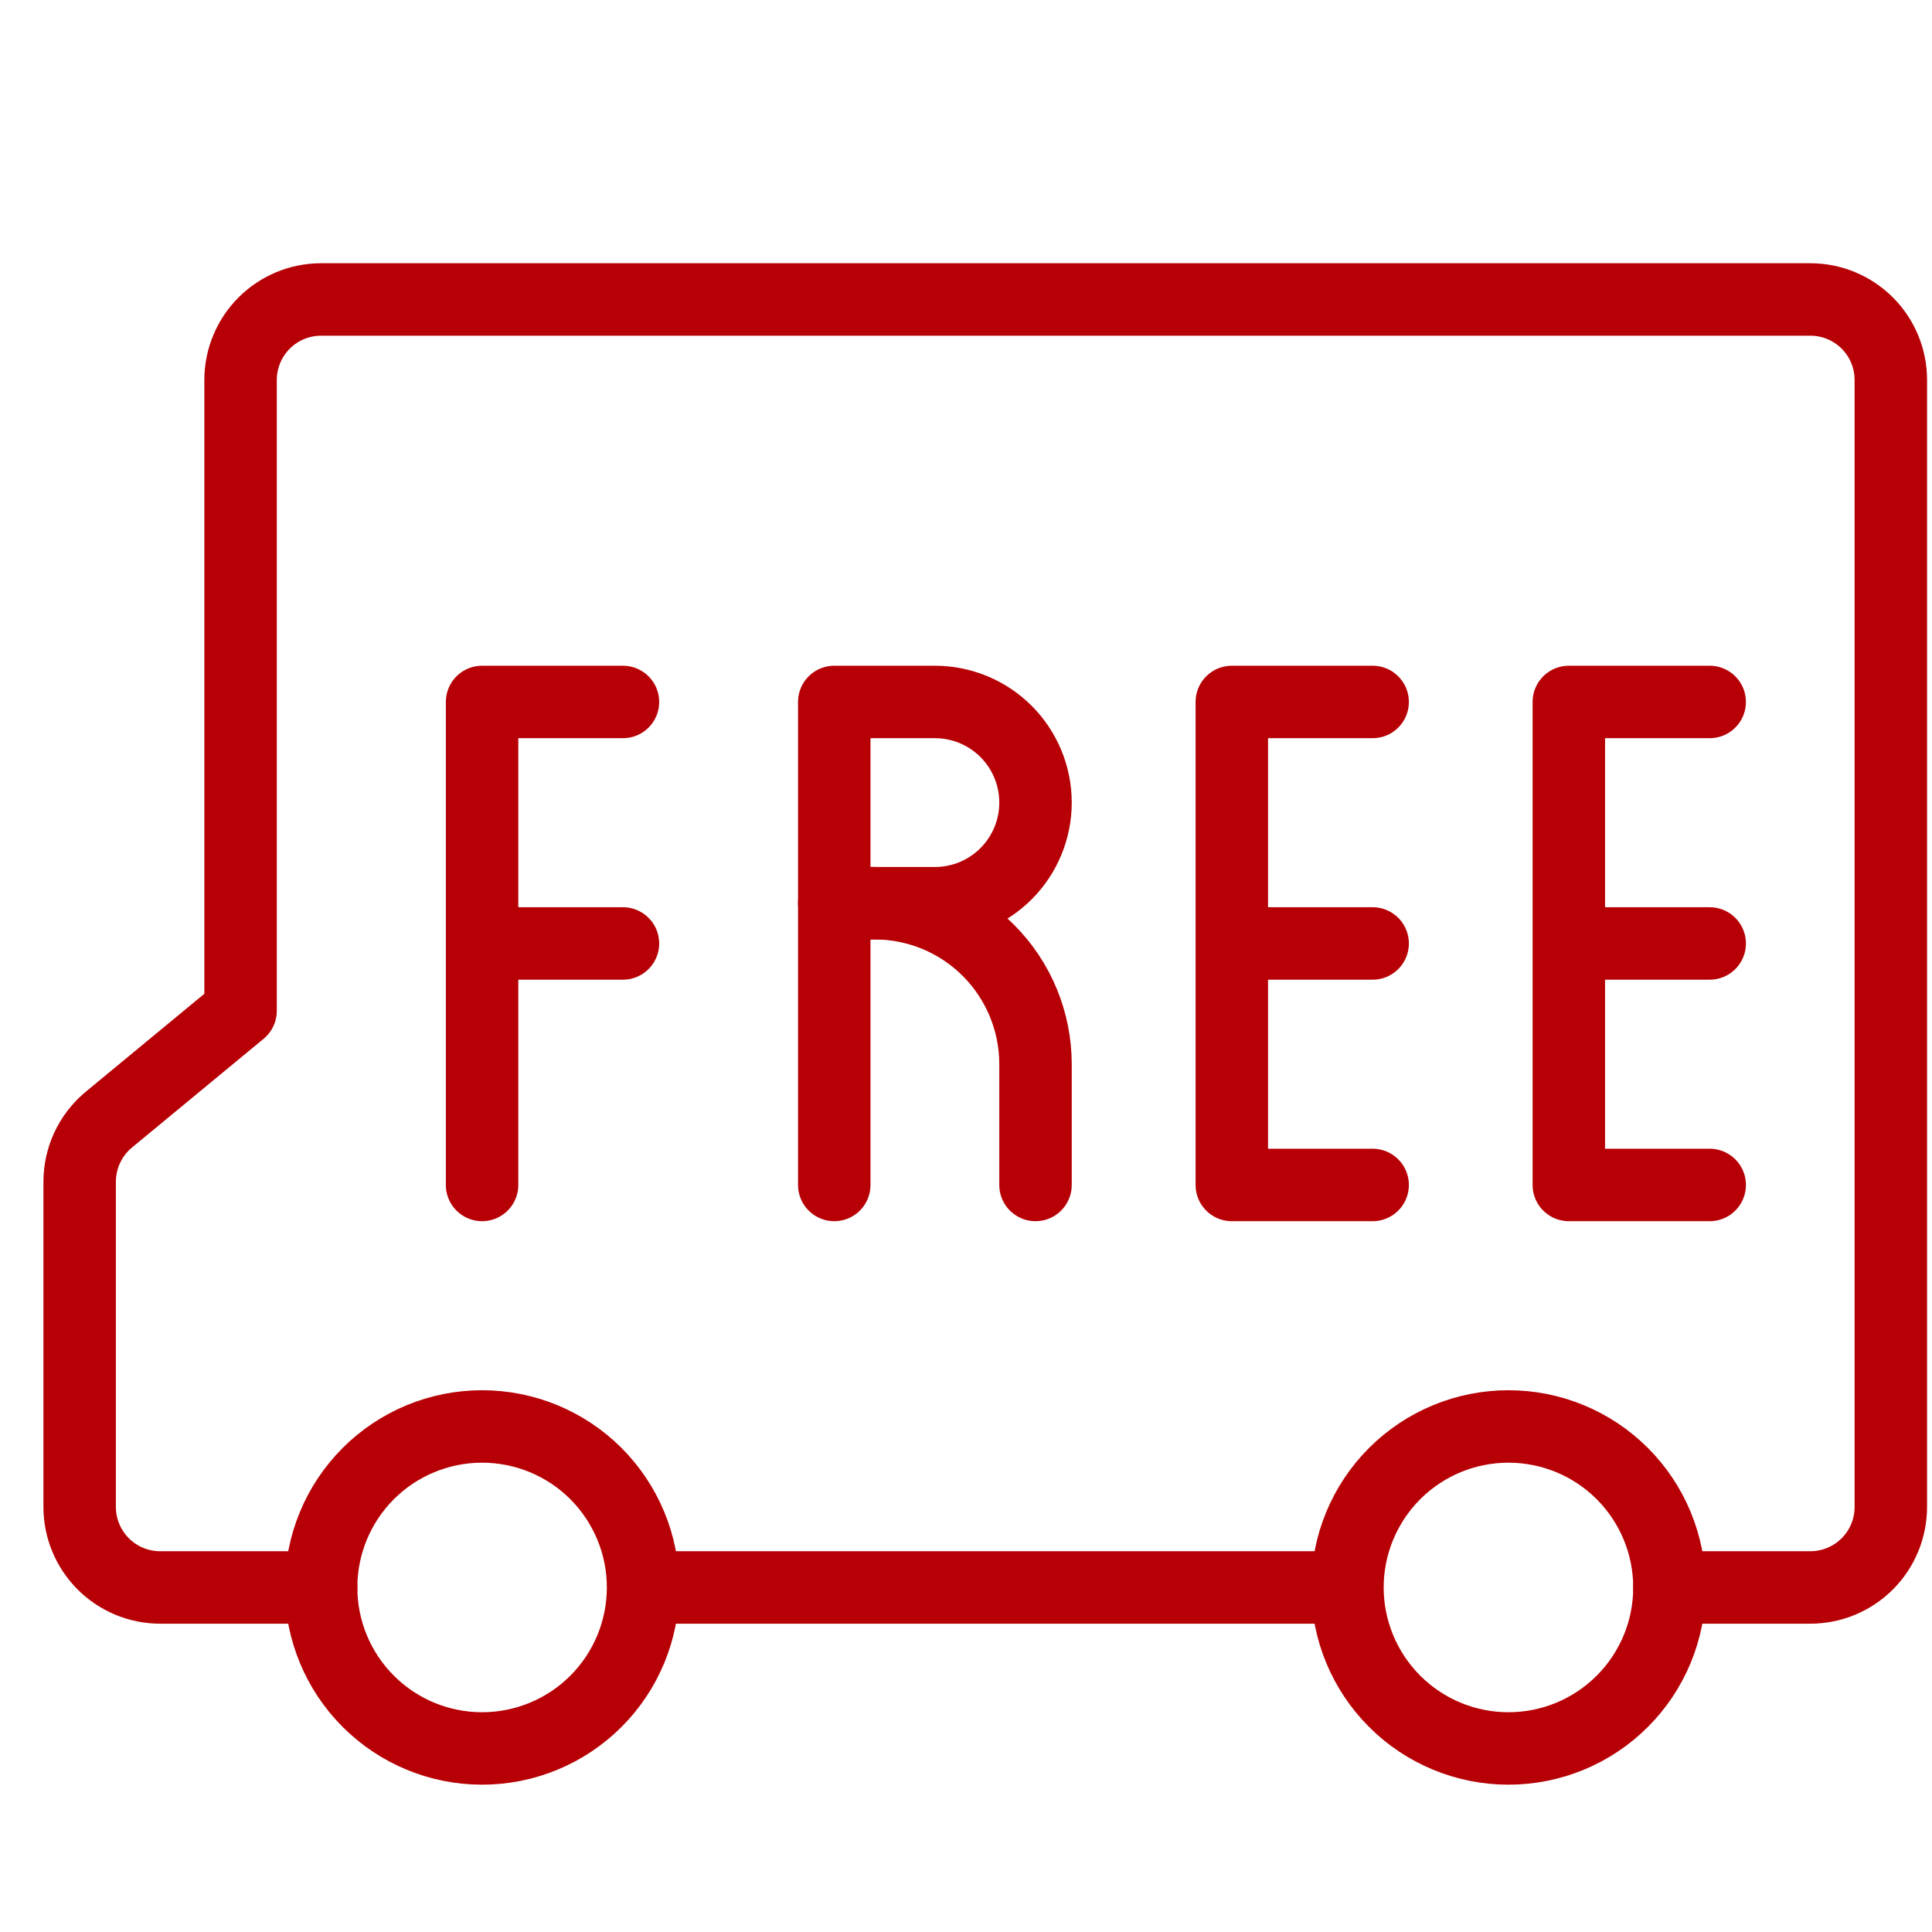 <svg width="48" height="48" viewBox="0 0 48 48" fill="none" xmlns="http://www.w3.org/2000/svg">
<rect x="0" y="0" width="48" height="48" fill="#333333" stroke="none"/>
<g clip-path="url(#clip0_1055_1643)">
<rect width="48" height="48" fill="white"/>
<g clip-path="url(#clip1_1055_1643)">
<path d="M15.977 39.44C15.977 40.501 15.556 41.518 14.806 42.268C14.056 43.019 13.038 43.44 11.977 43.44C10.917 43.44 9.899 43.019 9.149 42.268C8.399 41.518 7.978 40.501 7.978 39.44C7.978 38.379 8.399 37.362 9.149 36.611C9.899 35.861 10.917 35.44 11.977 35.44C13.038 35.44 14.056 35.861 14.806 36.611C15.556 37.362 15.977 38.379 15.977 39.44ZM15.977 39.44H33.477M33.477 39.44C33.477 40.501 33.899 41.518 34.649 42.268C35.399 43.019 36.417 43.44 37.477 43.44C38.538 43.44 39.556 43.019 40.306 42.268C41.056 41.518 41.477 40.501 41.477 39.44C41.477 38.379 41.056 37.362 40.306 36.611C39.556 35.861 38.538 35.44 37.477 35.44C36.417 35.44 35.399 35.861 34.649 36.611C33.899 37.362 33.477 38.379 33.477 39.44Z" stroke="#B60005" stroke-width="1.8" stroke-linecap="round" stroke-linejoin="round"/>
<path d="M41.477 39.44H44.977C45.508 39.44 46.017 39.229 46.392 38.854C46.767 38.479 46.977 37.97 46.977 37.44V9.44C46.977 8.91 46.767 8.401 46.392 8.026C46.017 7.651 45.508 7.44 44.977 7.44H7.977C7.447 7.44 6.938 7.651 6.563 8.026C6.188 8.401 5.977 8.91 5.977 9.44V25.114L2.677 27.84C2.459 28.028 2.283 28.261 2.162 28.523C2.042 28.785 1.98 29.07 1.979 29.358V37.44C1.979 37.97 2.19 38.479 2.565 38.854C2.94 39.229 3.449 39.44 3.979 39.44H7.979" stroke="#B60005" stroke-width="1.8" stroke-linecap="round" stroke-linejoin="round"/>
<path d="M11.977 29.44V17.44H15.477M15.477 23.44H11.977M34.103 17.44H30.604V29.44H34.103M34.103 23.44H30.604M42.477 17.44H38.977V29.44H42.477M42.477 23.44H38.977M20.727 29.44V17.44H23.227C23.891 17.44 24.526 17.703 24.995 18.172C25.464 18.641 25.727 19.277 25.727 19.94C25.727 20.603 25.464 21.239 24.995 21.708C24.526 22.177 23.891 22.44 23.227 22.44H20.727" stroke="#B60005" stroke-width="1.8" stroke-linecap="round" stroke-linejoin="round"/>
<path d="M20.727 22.44H21.727C22.788 22.44 23.806 22.861 24.556 23.611C25.306 24.362 25.727 25.379 25.727 26.44V29.44" stroke="#B60005" stroke-width="1.8" stroke-linecap="round" stroke-linejoin="round"/>
</g>
</g>
<defs>
<clipPath id="clip0_1055_1643">
<rect width="48" height="48" fill="white"/>
</clipPath>
<clipPath id="clip1_1055_1643">
<rect width="48" height="48" fill="white" transform="translate(0.3)"/>
</clipPath>
</defs>
</svg>
